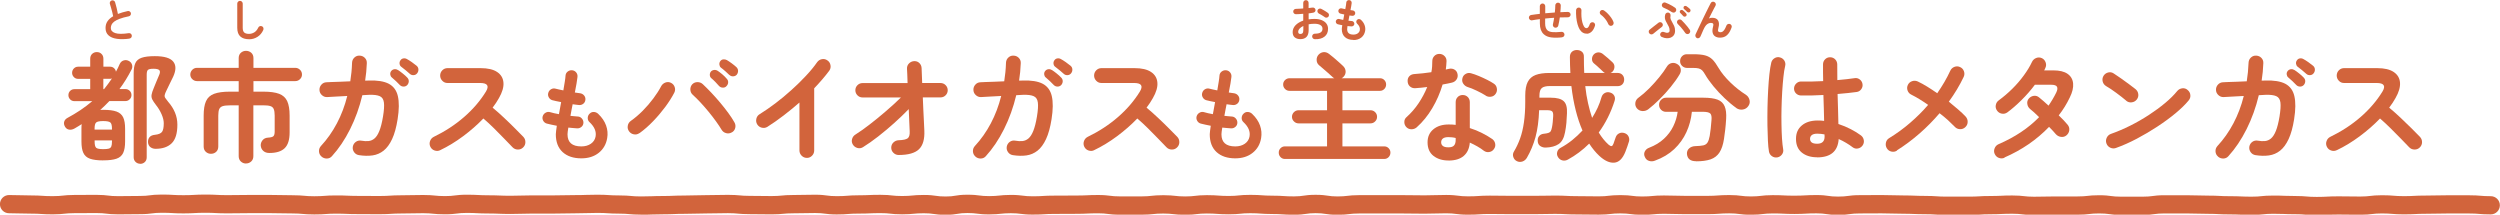 <?xml version="1.0" encoding="UTF-8"?>
<svg id="_レイヤー_2" data-name="レイヤー 2" xmlns="http://www.w3.org/2000/svg" viewBox="0 0 521.8 44.8">
  <defs>
    <style>
      .cls-1 {
        fill: #d2643c;
        stroke-width: 0px;
      }
    </style>
  </defs>
  <g id="_レイヤー_1-2" data-name="レイヤー 1">
    <g>
      <g>
        <path class="cls-1" d="M21.55,33.48c-1.18,0-2.1-.12-2.76-.35-.66-.23-1.12-.64-1.39-1.21s-.4-1.37-.4-2.39v-2.65c0-.18,0-.35.01-.51,0-.16.02-.31.04-.46-.25.15-.5.3-.74.46-.24.16-.49.3-.74.44-.38.22-.76.3-1.12.25-.37-.05-.66-.25-.87-.6-.22-.37-.28-.72-.18-1.06.1-.34.33-.6.68-.79.93-.5,1.83-1.04,2.7-1.62.87-.58,1.69-1.21,2.48-1.88h-3.73c-.35,0-.65-.12-.89-.37-.24-.25-.36-.54-.36-.88,0-.35.12-.65.36-.89s.54-.36.89-.36h3.3v-2.15h-2.53c-.35,0-.65-.12-.89-.38-.24-.25-.36-.54-.36-.88,0-.35.12-.65.36-.9.24-.25.54-.38.89-.38h2.53v-1.65c0-.43.13-.77.4-1.02.27-.25.59-.38.98-.38s.71.12.97.38c.27.25.4.59.4,1.02v1.65h1.4c.32,0,.59.1.81.3.23.2.36.45.41.75.15-.27.29-.54.42-.81.13-.27.26-.55.37-.81.18-.38.46-.63.83-.74.37-.11.72-.07,1.07.11.33.17.55.42.66.77.11.35.08.69-.09,1.02-.37.72-.76,1.42-1.18,2.1-.42.68-.87,1.34-1.35,1.98h1.27c.33,0,.62.12.87.36.25.24.37.54.37.89s-.12.63-.37.88-.54.37-.87.37h-3.37c-.3.32-.61.63-.93.94-.32.31-.64.61-.97.91.1,0,.2,0,.3-.01.1,0,.2-.01.3-.01,1.2,0,2.13.12,2.79.36.66.24,1.12.65,1.39,1.21.27.57.4,1.36.4,2.38v2.65c0,1.02-.13,1.81-.4,2.39-.27.58-.73.98-1.39,1.21-.66.23-1.59.35-2.79.35ZM19.75,27.05h3.62v-.18c0-.68-.11-1.12-.34-1.31-.23-.19-.72-.29-1.49-.29s-1.24.1-1.46.29c-.23.19-.34.63-.34,1.31v.18ZM21.55,31.13c.52,0,.9-.04,1.16-.11.26-.08.43-.23.52-.45s.14-.57.14-1.04v-.22h-3.62v.22c0,.7.11,1.14.34,1.33.23.18.71.27,1.46.27ZM21.57,18.6h.15c.28-.35.56-.71.84-1.09s.55-.75.81-1.14c-.12.05-.25.08-.4.08h-1.4v2.15ZM29.27,34.18c-.37,0-.69-.12-.96-.37s-.41-.58-.41-1V15.3c0-.92.12-1.63.36-2.15.24-.52.68-.88,1.32-1.1.64-.22,1.55-.33,2.74-.33,1.95,0,3.23.38,3.84,1.14.61.76.6,1.8-.01,3.14-.22.45-.46.95-.73,1.49-.27.54-.49,1-.67,1.39-.2.4-.33.71-.37.94-.05.23-.01.43.11.62.12.19.33.46.61.81.62.7,1.09,1.45,1.42,2.24s.5,1.64.5,2.54c0,1.82-.4,3.11-1.19,3.88s-1.91,1.15-3.36,1.15c-.42,0-.77-.12-1.08-.35-.3-.23-.47-.58-.5-1.02-.02-.42.09-.77.31-1.05.23-.28.6-.45,1.11-.5.77-.08,1.27-.29,1.51-.62.24-.33.36-.93.36-1.8,0-.55-.15-1.17-.45-1.86-.3-.69-.69-1.34-1.17-1.94-.37-.47-.62-.86-.78-1.17-.15-.32-.2-.65-.14-.99.06-.34.2-.8.44-1.36.18-.43.37-.9.57-1.4.2-.5.4-.98.6-1.42.18-.43.18-.75,0-.94-.18-.19-.59-.29-1.23-.29-.58,0-.96.08-1.14.24-.18.16-.26.5-.26,1.01v17.23c0,.42-.13.75-.4,1s-.59.37-.98.37Z"/>
        <path class="cls-1" d="M51.35,34.13c-.42,0-.77-.14-1.08-.42-.3-.28-.45-.66-.45-1.12v-10.6h-1.83c-.63,0-1.13.05-1.49.16-.36.11-.6.32-.74.62-.13.31-.2.76-.2,1.36v6.45c0,.47-.15.84-.44,1.11-.29.27-.65.41-1.09.41s-.77-.14-1.07-.41c-.3-.27-.45-.65-.45-1.11v-6.45c0-1.28.16-2.29.49-3.01.32-.73.89-1.24,1.69-1.54.8-.3,1.9-.45,3.3-.45h1.83v-2.2h-8.7c-.38,0-.71-.14-.99-.41-.28-.27-.41-.6-.41-.96s.14-.71.41-.99c.27-.27.6-.41.99-.41h8.7v-2.03c0-.47.15-.84.45-1.11.3-.27.66-.41,1.08-.41s.8.14,1.1.41c.3.27.45.65.45,1.11v2.03h8.73c.38,0,.71.14.99.41.28.27.41.6.41.99s-.14.69-.41.96c-.27.27-.6.41-.99.41h-8.73v2.2h2.05c1.42,0,2.52.15,3.31.45.79.3,1.35.81,1.69,1.54.33.72.5,1.73.5,3.01v3.5c0,1.53-.34,2.63-1.03,3.3s-1.75,1-3.2,1c-.52,0-.94-.14-1.26-.43-.32-.28-.5-.66-.54-1.12-.02-.4.11-.77.37-1.1.27-.33.64-.52,1.12-.55.58-.03.97-.13,1.15-.3.18-.17.27-.49.27-.98v-3.33c0-.6-.07-1.05-.2-1.36-.13-.31-.37-.52-.71-.62-.34-.11-.84-.16-1.49-.16h-2.05v10.6c0,.47-.15.84-.45,1.12-.3.28-.67.42-1.1.42Z"/>
        <path class="cls-1" d="M67.08,32.65c-.32-.28-.48-.64-.5-1.06-.02-.42.12-.8.4-1.11,1.3-1.4,2.41-2.98,3.34-4.74.93-1.76,1.65-3.66,2.16-5.71-.93.05-1.8.1-2.61.14-.81.04-1.34.07-1.59.09-.42.02-.78-.12-1.1-.41-.32-.29-.48-.64-.5-1.06-.02-.43.12-.81.4-1.12.28-.32.63-.48,1.05-.5.2-.02.56-.03,1.08-.05.52-.02,1.12-.04,1.81-.06.69-.02,1.39-.05,2.09-.09.2-1.25.33-2.54.37-3.88.02-.43.18-.8.5-1.09.32-.29.68-.42,1.1-.39.43.02.8.18,1.09.49.29.31.42.68.39,1.11-.02.62-.06,1.23-.12,1.82-.07.6-.14,1.2-.23,1.8l.73-.02c1.82-.07,3.22.16,4.2.67.98.52,1.62,1.37,1.9,2.58.28,1.2.27,2.81-.05,4.82-.27,1.7-.65,3.08-1.15,4.15-.5,1.07-1.09,1.87-1.77,2.41-.68.54-1.46.88-2.33,1-.87.12-1.81.1-2.83-.06-.42-.07-.75-.27-1-.62-.25-.35-.34-.73-.27-1.15.08-.43.3-.77.64-1.01.34-.24.72-.32,1.14-.24.55.1,1.05.13,1.51.08.46-.05.88-.23,1.25-.55.38-.32.71-.84,1-1.56.29-.73.55-1.72.76-2.99.22-1.32.28-2.3.19-2.96-.09-.66-.38-1.1-.87-1.31-.49-.22-1.23-.31-2.21-.28-.25,0-.72.03-1.42.08-.6,2.52-1.45,4.88-2.55,7.08-1.1,2.2-2.37,4.08-3.8,5.65-.28.32-.64.48-1.06.49-.42,0-.8-.13-1.11-.41ZM83.46,17.75c-.22-.23-.49-.5-.81-.81-.33-.31-.63-.58-.91-.81-.17-.15-.26-.36-.29-.62-.02-.27.05-.51.24-.73.18-.2.4-.31.66-.34s.5.04.74.19c.27.17.59.4.96.7.38.3.69.58.94.85.22.22.33.47.33.76s-.1.55-.3.79c-.2.22-.45.33-.76.34-.31,0-.57-.1-.79-.31ZM85.56,15.43c-.23-.22-.53-.47-.87-.75-.35-.28-.67-.53-.95-.75-.18-.13-.3-.33-.34-.6-.04-.27.02-.52.19-.75.15-.22.35-.35.61-.39.26-.04.5,0,.74.14.28.15.62.36,1.02.64.4.28.73.53,1,.76.23.2.36.45.37.75.02.3-.07.57-.25.8-.17.23-.4.37-.71.4-.31.03-.58-.05-.81-.25Z"/>
        <path class="cls-1" d="M91.87,31.35c-.37.18-.75.2-1.16.06-.41-.14-.7-.4-.89-.79-.18-.38-.2-.77-.06-1.17.14-.4.4-.69.76-.88,2.38-1.15,4.5-2.54,6.36-4.16,1.86-1.62,3.37-3.39,4.54-5.29.73-1.2.33-1.8-1.2-1.8h-6.83c-.42,0-.77-.15-1.07-.46-.3-.31-.45-.67-.45-1.09s.15-.8.45-1.1c.3-.3.66-.45,1.07-.45h6.93c1.5,0,2.65.27,3.45.81.8.54,1.24,1.28,1.31,2.21.08.93-.24,2.01-.94,3.23-.37.67-.81,1.33-1.32,2,.77.63,1.55,1.33,2.36,2.09.81.76,1.57,1.49,2.27,2.2.71.71,1.3,1.31,1.79,1.81.28.3.42.67.42,1.1s-.16.8-.47,1.1c-.3.3-.67.45-1.1.44-.43,0-.8-.16-1.1-.46-.45-.47-1.02-1.05-1.7-1.76-.68-.71-1.41-1.44-2.17-2.2-.77-.76-1.51-1.45-2.23-2.06-1.27,1.32-2.68,2.55-4.24,3.71-1.56,1.16-3.15,2.13-4.79,2.91Z"/>
        <path class="cls-1" d="M121.35,33.05c-1.65,0-2.95-.43-3.91-1.3-.95-.87-1.43-2.11-1.43-3.72,0-.17.02-.41.06-.71.04-.31.09-.66.15-1.07-.39-.07-.77-.15-1.12-.23-.36-.08-.68-.16-.98-.23-.34-.1-.58-.3-.75-.61-.16-.31-.19-.62-.09-.94.11-.32.32-.57.62-.73.3-.17.61-.2.93-.1.49.15,1.1.29,1.83.42.07-.41.15-.82.23-1.24.08-.42.16-.85.23-1.28-.38-.07-.73-.14-1.05-.21-.32-.07-.59-.13-.8-.19-.32-.1-.57-.3-.73-.6-.17-.3-.2-.61-.1-.93.1-.34.29-.59.59-.76.29-.17.61-.2.94-.11.17.04.39.09.67.16.28.06.59.13.94.2.11-.66.21-1.26.3-1.8.09-.54.14-.98.16-1.31.03-.35.19-.63.47-.84.29-.21.6-.29.93-.25.35.04.63.2.84.47.21.27.29.58.25.93-.04.35-.11.81-.2,1.38-.09.57-.21,1.19-.35,1.86.22.04.43.07.62.09.19.02.36.05.51.07.34.06.61.22.82.48.21.27.29.57.25.9-.04.35-.2.63-.47.83-.27.2-.58.28-.91.24-.17-.01-.36-.04-.59-.07-.22-.04-.45-.07-.69-.09-.08.41-.17.81-.24,1.22-.08.41-.15.81-.22,1.2.28.03.55.06.81.08.26.03.5.05.72.06.34.01.62.15.85.41.23.26.34.56.33.89-.01.35-.15.64-.41.86-.26.22-.56.33-.91.31-.28-.03-.57-.05-.88-.07-.31-.02-.62-.05-.95-.09-.11.67-.17,1.14-.17,1.41,0,1.68.96,2.52,2.88,2.52.8,0,1.46-.19,2-.56.53-.37.85-.86.97-1.46.21-1.06-.22-2.09-1.28-3.07-.25-.24-.37-.54-.35-.89.02-.36.16-.65.43-.89.25-.24.55-.34.88-.32.34.03.63.16.88.4.78.74,1.33,1.55,1.64,2.42.31.88.39,1.75.23,2.64-.21,1.27-.8,2.3-1.76,3.07-.97.77-2.18,1.15-3.63,1.15Z"/>
        <path class="cls-1" d="M133.46,27.78c-.35.25-.74.34-1.16.26s-.76-.29-1.01-.64-.34-.74-.26-1.16c.07-.43.29-.76.64-1.01.83-.58,1.66-1.29,2.48-2.11.82-.83,1.56-1.69,2.23-2.59.67-.9,1.2-1.73,1.6-2.5.2-.38.5-.65.9-.8.4-.15.78-.13,1.15.05.38.18.65.48.79.89.14.41.11.8-.09,1.19-.48.93-1.11,1.92-1.87,2.95-.77,1.03-1.61,2.03-2.54,2.99-.92.96-1.87,1.79-2.84,2.49ZM152.73,27.63c-.37.22-.76.27-1.17.16-.42-.11-.73-.35-.95-.71-.3-.5-.68-1.08-1.15-1.73-.47-.65-.98-1.32-1.54-2-.56-.68-1.13-1.34-1.71-1.96-.58-.62-1.12-1.16-1.62-1.61-.32-.28-.48-.64-.5-1.07-.02-.43.12-.81.4-1.12.3-.3.66-.45,1.09-.45s.8.14,1.11.43c.55.52,1.14,1.11,1.77,1.77.63.67,1.25,1.36,1.86,2.09.61.73,1.17,1.44,1.69,2.15.52.71.94,1.35,1.27,1.94.22.37.28.76.18,1.18-.1.42-.34.73-.73.95ZM151.63,17.98c-.2.22-.45.32-.76.31-.31,0-.57-.12-.79-.34-.2-.23-.46-.51-.77-.84-.32-.33-.62-.6-.9-.84-.17-.17-.25-.38-.26-.65,0-.27.08-.51.26-.72.18-.18.41-.28.68-.3.27-.02.51.05.73.2.27.17.58.41.95.72.37.32.67.62.9.9.22.22.32.47.31.76,0,.29-.12.55-.34.79ZM152.23,15.65c-.22-.22-.5-.48-.84-.78-.34-.3-.65-.56-.94-.77-.17-.15-.27-.36-.3-.62-.03-.27.03-.51.2-.73.17-.22.38-.34.64-.36.26-.02.5.03.74.16.28.17.62.39,1,.67.38.28.71.55.98.8.22.22.33.47.34.76,0,.29-.08.55-.26.79-.18.22-.43.34-.74.36-.31.02-.58-.07-.81-.29Z"/>
        <path class="cls-1" d="M168.39,32.95c-.42,0-.77-.15-1.08-.46-.3-.31-.45-.67-.45-1.09v-10c-1.07.93-2.17,1.83-3.3,2.7-1.13.87-2.27,1.66-3.4,2.38-.37.22-.75.27-1.16.17-.41-.1-.73-.33-.96-.7-.22-.37-.27-.76-.17-1.18.1-.42.33-.73.7-.95,1.05-.65,2.15-1.41,3.29-2.27,1.14-.87,2.26-1.79,3.35-2.78,1.09-.98,2.1-1.97,3.02-2.96.93-.99,1.7-1.93,2.31-2.81.25-.35.58-.57,1-.65.42-.08.8,0,1.15.25.35.23.57.56.65.99.08.43,0,.81-.25,1.16-.87,1.17-1.92,2.39-3.15,3.68v12.98c0,.42-.15.78-.45,1.09-.3.31-.67.46-1.1.46Z"/>
        <path class="cls-1" d="M187.57,32.35c-.42,0-.78-.15-1.09-.45-.31-.3-.46-.66-.46-1.08s.15-.8.46-1.09c.31-.29.67-.45,1.09-.46.95-.03,1.58-.17,1.89-.41.31-.24.45-.73.41-1.46-.02-.53-.05-1.21-.09-2.03-.04-.82-.08-1.68-.11-2.6-.93.97-1.95,1.94-3.05,2.93-1.1.98-2.21,1.91-3.32,2.78-1.12.87-2.18,1.62-3.2,2.25-.37.22-.75.27-1.16.15-.41-.12-.72-.36-.94-.72-.22-.37-.27-.75-.15-1.16.12-.41.36-.72.73-.94.85-.53,1.82-1.22,2.91-2.06,1.09-.84,2.21-1.75,3.36-2.74,1.15-.98,2.22-1.96,3.2-2.92h-8.02c-.42,0-.77-.15-1.06-.44-.29-.29-.44-.65-.44-1.06s.15-.77.44-1.06c.29-.29.65-.44,1.06-.44h9.4c-.02-.68-.04-1.28-.06-1.8-.02-.52-.05-.92-.06-1.2-.02-.43.12-.8.42-1.1.3-.3.66-.46,1.08-.48.43-.02.8.12,1.09.41.29.29.45.65.46,1.09.02.32.03.74.05,1.27.02.53.04,1.13.07,1.8h3.83c.42,0,.77.15,1.06.44.29.29.44.65.44,1.06s-.15.77-.44,1.06c-.29.29-.65.44-1.06.44h-3.7c.03.87.07,1.73.11,2.6.04.87.08,1.67.12,2.42.04.75.07,1.38.09,1.9.08,1.8-.29,3.1-1.12,3.9-.83.8-2.24,1.2-4.23,1.2Z"/>
        <path class="cls-1" d="M203.57,32.65c-.32-.28-.48-.64-.5-1.06-.02-.42.12-.8.4-1.11,1.3-1.4,2.41-2.98,3.34-4.74.93-1.76,1.65-3.66,2.16-5.71-.93.05-1.8.1-2.61.14-.81.04-1.34.07-1.59.09-.42.02-.78-.12-1.1-.41-.32-.29-.48-.64-.5-1.06-.02-.43.12-.81.4-1.12.28-.32.63-.48,1.05-.5.2-.02.56-.03,1.08-.05.52-.02,1.12-.04,1.81-.06.69-.02,1.39-.05,2.09-.09.2-1.25.33-2.54.37-3.88.02-.43.18-.8.5-1.09.32-.29.68-.42,1.1-.39.43.02.8.18,1.09.49.29.31.42.68.39,1.11-.02.62-.06,1.23-.12,1.82-.07.6-.14,1.2-.23,1.8l.73-.02c1.82-.07,3.22.16,4.2.67.98.52,1.62,1.37,1.9,2.58.28,1.2.27,2.81-.05,4.82-.27,1.7-.65,3.08-1.15,4.15-.5,1.07-1.09,1.87-1.77,2.41-.68.54-1.46.88-2.33,1-.87.12-1.81.1-2.83-.06-.42-.07-.75-.27-1-.62-.25-.35-.34-.73-.27-1.15.08-.43.3-.77.64-1.01.34-.24.72-.32,1.14-.24.55.1,1.05.13,1.51.08.46-.05.87-.23,1.25-.55.37-.32.71-.84,1-1.56.29-.73.55-1.72.76-2.99.22-1.32.28-2.3.19-2.96-.09-.66-.38-1.1-.88-1.31-.49-.22-1.23-.31-2.21-.28-.25,0-.72.03-1.42.08-.6,2.52-1.45,4.88-2.55,7.08-1.1,2.2-2.37,4.08-3.8,5.65-.28.32-.64.48-1.06.49-.42,0-.8-.13-1.11-.41ZM219.95,17.75c-.22-.23-.49-.5-.81-.81-.33-.31-.63-.58-.91-.81-.17-.15-.26-.36-.29-.62-.02-.27.05-.51.24-.73.18-.2.4-.31.66-.34s.5.04.74.19c.27.17.59.4.96.7.37.3.69.58.94.85.22.22.33.47.33.76s-.1.55-.3.79c-.2.22-.45.33-.76.34-.31,0-.57-.1-.79-.31ZM222.05,15.43c-.23-.22-.53-.47-.87-.75-.35-.28-.67-.53-.95-.75-.18-.13-.3-.33-.34-.6-.04-.27.02-.52.19-.75.15-.22.35-.35.61-.39.26-.04.5,0,.74.14.28.15.62.36,1.02.64.4.28.73.53,1,.76.23.2.36.45.37.75.02.3-.07.57-.25.8-.17.23-.4.37-.71.4-.31.03-.58-.05-.81-.25Z"/>
        <path class="cls-1" d="M228.36,31.35c-.37.18-.75.2-1.16.06-.41-.14-.7-.4-.89-.79-.18-.38-.2-.77-.06-1.17.14-.4.4-.69.76-.88,2.38-1.15,4.5-2.54,6.36-4.16,1.86-1.62,3.37-3.39,4.54-5.29.73-1.2.33-1.8-1.2-1.8h-6.83c-.42,0-.77-.15-1.07-.46-.3-.31-.45-.67-.45-1.09s.15-.8.45-1.1c.3-.3.66-.45,1.07-.45h6.93c1.5,0,2.65.27,3.45.81.8.54,1.24,1.28,1.31,2.21.08.93-.24,2.01-.94,3.23-.37.67-.81,1.33-1.32,2,.77.63,1.55,1.33,2.36,2.09.81.76,1.57,1.49,2.27,2.2s1.3,1.31,1.79,1.81c.28.3.42.67.42,1.1s-.16.8-.47,1.1c-.3.3-.67.45-1.1.44-.43,0-.8-.16-1.1-.46-.45-.47-1.02-1.05-1.7-1.76s-1.41-1.44-2.17-2.2c-.77-.76-1.51-1.45-2.23-2.06-1.27,1.32-2.68,2.55-4.24,3.71-1.56,1.16-3.15,2.13-4.79,2.91Z"/>
        <path class="cls-1" d="M257.84,33.05c-1.65,0-2.95-.43-3.91-1.3-.95-.87-1.43-2.11-1.43-3.72,0-.17.02-.41.06-.71.04-.31.09-.66.15-1.07-.39-.07-.77-.15-1.12-.23-.36-.08-.68-.16-.98-.23-.34-.1-.58-.3-.75-.61-.16-.31-.19-.62-.09-.94.11-.32.32-.57.62-.73.3-.17.61-.2.93-.1.49.15,1.1.29,1.83.42.07-.41.15-.82.23-1.24.08-.42.16-.85.23-1.28-.38-.07-.73-.14-1.05-.21-.32-.07-.59-.13-.8-.19-.32-.1-.57-.3-.73-.6-.17-.3-.2-.61-.1-.93.1-.34.29-.59.59-.76.29-.17.61-.2.94-.11.17.04.39.09.67.16.28.06.59.13.94.2.11-.66.21-1.26.3-1.8.09-.54.14-.98.16-1.31.03-.35.19-.63.47-.84.29-.21.6-.29.93-.25.35.04.63.2.84.47.21.27.29.58.25.93-.04.35-.11.81-.2,1.38-.09.57-.21,1.19-.35,1.86.22.04.43.07.62.09s.36.05.51.07c.34.06.61.22.82.48.21.27.29.57.25.9-.04.35-.2.63-.47.83-.27.2-.58.28-.91.24-.17-.01-.36-.04-.59-.07-.22-.04-.45-.07-.69-.09-.08.41-.17.81-.24,1.22-.08.41-.15.81-.22,1.2.28.03.55.06.81.08.26.03.5.05.72.06.34.01.62.15.85.41.23.26.34.56.33.89-.01.35-.15.64-.41.86-.26.22-.56.33-.91.31-.28-.03-.57-.05-.88-.07-.31-.02-.62-.05-.95-.09-.11.67-.17,1.14-.17,1.41,0,1.68.96,2.52,2.88,2.52.8,0,1.46-.19,2-.56.53-.37.85-.86.97-1.46.21-1.06-.22-2.09-1.28-3.07-.25-.24-.37-.54-.35-.89.02-.36.16-.65.43-.89.25-.24.55-.34.88-.32.34.03.63.16.88.4.78.74,1.33,1.55,1.64,2.42.31.88.38,1.75.23,2.64-.21,1.27-.8,2.3-1.77,3.07-.96.77-2.18,1.15-3.63,1.15Z"/>
        <path class="cls-1" d="M268.2,33.18c-.37,0-.68-.13-.93-.39-.25-.26-.37-.57-.37-.94s.12-.65.37-.91c.25-.26.56-.39.93-.39h8.78v-4.8h-5.95c-.37,0-.69-.14-.96-.41-.28-.27-.41-.6-.41-.96s.14-.71.41-.97c.27-.27.6-.4.96-.4h5.95v-4.05h-7.83c-.37,0-.68-.13-.94-.39-.26-.26-.39-.57-.39-.94s.13-.67.39-.92c.26-.25.57-.38.94-.38h9.35c-.18-.08-.33-.19-.45-.33-.22-.22-.5-.48-.85-.77-.35-.3-.7-.6-1.05-.91-.35-.31-.64-.55-.87-.74-.3-.27-.46-.62-.47-1.05-.02-.43.12-.81.4-1.12.3-.32.65-.49,1.05-.53.4-.03.78.09,1.15.38.27.2.59.46.96.77.38.32.74.64,1.1.96.36.32.65.59.86.79.33.32.51.69.53,1.13.02.43-.14.82-.47,1.15-.12.12-.24.21-.37.27h8c.37,0,.67.12.92.38s.37.56.37.92-.12.68-.37.94c-.25.26-.56.39-.92.39h-7.83v4.05h5.85c.38,0,.71.13.98.4.27.27.4.59.4.97s-.13.69-.4.96c-.27.28-.59.41-.98.41h-5.85v4.8h8.72c.37,0,.68.13.93.39.25.26.37.56.37.91s-.12.68-.37.94c-.25.26-.56.39-.93.39h-20.7Z"/>
        <path class="cls-1" d="M295.69,26.58c-.32.27-.68.4-1.09.4s-.75-.14-1.04-.42c-.3-.3-.45-.66-.45-1.09s.16-.77.48-1.04c.95-.85,1.79-1.82,2.51-2.9.72-1.08,1.32-2.21,1.79-3.37-.45.07-.89.12-1.31.15-.42.03-.83.07-1.21.1-.43.02-.8-.11-1.1-.38-.3-.27-.46-.63-.47-1.1-.02-.42.11-.76.37-1.04.27-.27.63-.42,1.1-.44.53-.03,1.1-.08,1.69-.15.59-.07,1.19-.14,1.79-.23.08-.38.14-.77.16-1.17.02-.4.04-.78.04-1.15,0-.42.14-.77.42-1.06.28-.29.63-.44,1.05-.44s.78.15,1.07.44c.3.29.44.65.43,1.06-.02.57-.07,1.16-.15,1.77.12-.03.23-.06.34-.09.11-.02.21-.05.31-.06.42-.1.8-.05,1.15.15.35.2.57.52.65.95.08.42.01.79-.21,1.12-.22.33-.54.55-.94.65-.27.07-.57.13-.91.2-.34.07-.7.13-1.06.2-.52,1.75-1.24,3.4-2.16,4.95-.92,1.55-2,2.88-3.24,3.98ZM302.34,33.5c-1.27,0-2.31-.32-3.14-.96-.82-.64-1.24-1.59-1.24-2.84,0-1.13.4-2.04,1.21-2.71.81-.68,1.88-1.01,3.21-1.01.5,0,.98.02,1.45.08v-4.73c0-.43.14-.79.42-1.08.28-.28.63-.42,1.05-.42s.77.14,1.05.42c.28.28.43.64.43,1.08v5.4c.9.28,1.75.63,2.56,1.04.81.41,1.52.83,2.14,1.26.33.25.53.58.6.99.07.41-.03.78-.28,1.11-.23.33-.55.53-.96.6-.41.07-.78-.02-1.11-.25-.4-.32-.85-.62-1.36-.91-.51-.29-1.04-.56-1.59-.81-.1,1.22-.53,2.15-1.28,2.79s-1.81.96-3.17.96ZM302.31,30.75c.55,0,.94-.12,1.17-.38.23-.25.35-.63.35-1.15v-.42c-.27-.07-.53-.11-.79-.14-.26-.02-.5-.04-.74-.04-.52,0-.9.1-1.14.29-.24.19-.36.45-.36.79s.12.57.35.76c.23.19.62.29,1.15.29ZM310.11,19.95c-.53-.33-1.16-.68-1.89-1.02-.72-.35-1.36-.61-1.91-.77-.38-.13-.68-.37-.9-.7-.22-.33-.28-.7-.18-1.1.08-.4.3-.71.66-.92.36-.22.74-.27,1.14-.15.5.13,1.05.33,1.65.58s1.18.52,1.74.8c.56.28,1.02.55,1.39.8.33.22.54.53.61.95.08.42,0,.8-.24,1.15-.22.33-.53.54-.94.61s-.79,0-1.14-.21Z"/>
        <path class="cls-1" d="M316.59,33.63c-.37-.18-.61-.47-.74-.88-.12-.4-.08-.77.14-1.12.5-.83.93-1.74,1.28-2.71s.62-2.09.8-3.34.28-2.69.28-4.33v-1.3c0-1.22.17-2.17.52-2.85.35-.68.9-1.17,1.64-1.45.74-.28,1.71-.42,2.91-.42h4.35c-.03-.53-.06-1.08-.07-1.64-.02-.56-.03-1.12-.03-1.69,0-.47.14-.83.41-1.08s.62-.38,1.04-.38.77.12,1.06.36c.29.24.43.6.41,1.09,0,1.17.02,2.27.07,3.33h4.32c-.12-.05-.25-.14-.4-.28-.15-.15-.35-.34-.59-.56-.24-.23-.48-.45-.72-.66-.24-.22-.44-.38-.59-.5-.27-.23-.4-.53-.4-.88s.11-.66.32-.92c.25-.28.55-.44.91-.48.36-.03.7.07,1.01.3.28.22.62.5,1.03.85s.73.65,1,.9c.3.28.44.62.42,1-.02.38-.16.71-.42.98-.07.05-.13.1-.19.14-.06.04-.13.08-.21.11h1.45c.43,0,.78.13,1.03.4.25.27.37.59.37.98s-.12.73-.37.99c-.25.26-.59.39-1.03.39h-6.72c.13,1.27.33,2.45.58,3.56s.53,2.13.85,3.06c.43-.68.82-1.39,1.15-2.11.33-.73.61-1.47.82-2.24.13-.4.37-.69.72-.86.35-.18.72-.2,1.12-.06.37.12.64.33.81.65.18.32.2.68.06,1.1-.77,2.42-1.87,4.61-3.3,6.58.62,1.02,1.31,1.87,2.07,2.55.27.22.47.31.62.28s.28-.21.4-.53c.03-.13.1-.33.2-.59s.18-.5.25-.71c.13-.38.37-.66.72-.83.35-.17.73-.18,1.12-.05.4.13.68.37.84.71.16.34.19.69.09,1.04-.1.33-.21.68-.34,1.04-.12.36-.26.73-.41,1.11-.57,1.43-1.34,2.19-2.31,2.27s-2.02-.39-3.14-1.43c-.75-.7-1.45-1.55-2.1-2.55-1.33,1.33-2.82,2.45-4.47,3.35-.37.2-.74.25-1.12.16-.38-.09-.69-.32-.92-.69-.22-.35-.27-.71-.16-1.09.11-.38.34-.65.69-.84.87-.47,1.68-1.01,2.44-1.62.76-.62,1.47-1.28,2.14-2-.55-1.25-1.02-2.65-1.41-4.2-.39-1.55-.7-3.24-.91-5.08h-4.5c-.77,0-1.32.13-1.66.4-.34.27-.51.82-.51,1.65v.38h2.4c1.25,0,2.14.24,2.66.72.53.48.75,1.33.69,2.53-.02.67-.06,1.34-.12,2.01s-.16,1.32-.28,1.94c-.22,1.2-.66,2.02-1.34,2.48-.67.45-1.56.69-2.66.73-.42.02-.8-.08-1.14-.3-.34-.22-.53-.55-.56-1-.05-.43.04-.79.26-1.07s.53-.45.91-.5c.47-.05.82-.11,1.05-.19.23-.08.4-.2.5-.38.1-.18.18-.44.25-.79.07-.33.12-.7.16-1.09s.07-.8.09-1.21c.03-.52-.04-.86-.21-1.02-.18-.17-.52-.25-1.04-.25h-1.68c-.08,2.2-.34,4.08-.76,5.62-.43,1.55-1.02,2.98-1.79,4.3-.22.38-.53.65-.94.79-.41.14-.8.11-1.19-.09Z"/>
        <path class="cls-1" d="M344.07,22.78c-.37.28-.78.42-1.25.4-.47-.02-.86-.21-1.18-.58-.27-.35-.37-.74-.31-1.16.06-.42.27-.77.64-1.04.73-.53,1.47-1.17,2.22-1.92s1.45-1.53,2.11-2.34c.66-.81,1.2-1.55,1.61-2.24.23-.38.55-.63.96-.73.41-.1.8-.03,1.19.2.38.22.62.53.72.94.1.41.03.8-.2,1.19-.5.85-1.12,1.73-1.87,2.65-.75.92-1.53,1.78-2.35,2.59-.82.81-1.58,1.49-2.3,2.04ZM354,33.65c-1.17,0-1.8-.5-1.9-1.5-.03-.48.12-.88.45-1.17.33-.3.76-.46,1.28-.48.73-.02,1.29-.07,1.69-.16.39-.09.68-.29.87-.59.19-.3.35-.76.46-1.38.08-.48.15-.99.21-1.52.06-.53.11-1.12.16-1.75.07-.72-.02-1.19-.26-1.42-.24-.23-.78-.35-1.61-.35h-2.22c-.15,1.5-.53,2.92-1.14,4.25-.61,1.33-1.45,2.51-2.54,3.54-1.08,1.02-2.43,1.83-4.03,2.41-.42.17-.83.18-1.24.05-.41-.13-.71-.42-.89-.88-.17-.38-.16-.75.03-1.11s.48-.61.9-.76c1.22-.47,2.24-1.09,3.07-1.86.83-.77,1.49-1.65,1.96-2.62.47-.97.78-1.98.91-3.01h-2.4c-.42,0-.77-.14-1.05-.42s-.43-.63-.43-1.05.14-.75.43-1.04c.28-.29.63-.44,1.05-.44h7.78c1.27,0,2.25.14,2.96.41s1.2.74,1.47,1.39c.28.65.38,1.52.31,2.63-.05.82-.11,1.56-.19,2.24-.07.67-.16,1.33-.26,1.96-.18,1.18-.5,2.12-.94,2.8-.44.68-1.06,1.16-1.85,1.44-.79.27-1.81.41-3.06.41ZM362.42,22.55c-.82-.58-1.65-1.28-2.49-2.08-.84-.8-1.62-1.63-2.33-2.5-.71-.87-1.28-1.67-1.71-2.42-.22-.38-.42-.67-.61-.86-.19-.19-.43-.32-.71-.4s-.66-.11-1.12-.11h-1.32c-.4,0-.74-.14-1.03-.41s-.43-.61-.43-1.01.13-.74.4-1.02c.27-.28.6-.42,1-.42h1.37c1.03,0,1.85.08,2.45.24.6.16,1.11.45,1.53.86.42.42.85,1.02,1.3,1.8.6,1,1.42,2,2.45,3s2.12,1.86,3.25,2.57c.38.27.63.63.74,1.08.11.45.03.87-.24,1.25-.28.42-.67.66-1.15.74-.48.08-.93-.02-1.35-.29Z"/>
        <path class="cls-1" d="M370.96,32.85c-.42.07-.79-.02-1.12-.25-.33-.23-.54-.55-.62-.95-.1-.55-.17-1.3-.22-2.25-.05-.95-.08-2.02-.1-3.2-.02-1.18-.01-2.41.01-3.69.03-1.27.07-2.52.14-3.73.07-1.21.15-2.31.26-3.3.11-.99.24-1.8.39-2.41.1-.4.33-.71.68-.92.35-.22.72-.28,1.12-.17.4.1.71.33.93.67.21.35.27.72.17,1.12-.15.62-.28,1.39-.37,2.33-.1.93-.18,1.95-.25,3.06-.07,1.11-.11,2.25-.14,3.41-.03,1.17-.03,2.3-.01,3.39.02,1.09.05,2.08.11,2.98.06.89.14,1.62.24,2.19.08.4,0,.77-.24,1.1-.24.33-.56.54-.96.62ZM379.28,32.83c-1.33,0-2.4-.33-3.21-.99s-1.21-1.6-1.21-2.84.4-2.12,1.21-2.81c.81-.69,1.92-1.04,3.34-1.04.43,0,.87.02,1.32.08-.02-.78-.04-1.64-.06-2.56s-.05-1.87-.09-2.84c-.88.05-1.74.08-2.56.1-.82.02-1.54.02-2.14,0-.42-.02-.76-.17-1.04-.46-.28-.29-.4-.65-.39-1.06.03-.4.2-.74.49-1.01.29-.27.64-.4,1.04-.39.58.02,1.27.02,2.06.01s1.62-.04,2.49-.09c-.02-.63-.03-1.24-.03-1.83v-1.65c0-.42.14-.77.42-1.06.28-.29.63-.44,1.05-.44s.79.15,1.07.44c.28.29.43.65.43,1.06,0,.52,0,1.05.01,1.6,0,.55.01,1.11.01,1.67.73-.07,1.4-.13,2.01-.2.61-.07,1.12-.13,1.54-.2.4-.08.77,0,1.1.24.33.24.53.56.6.96.07.4-.02.77-.26,1.1-.24.33-.56.53-.96.58-.47.07-1.05.14-1.74.21s-1.44.15-2.24.21c.03,1.17.07,2.29.1,3.38.03,1.08.06,2.04.07,2.88.92.3,1.78.66,2.59,1.08.81.42,1.51.85,2.11,1.3.33.25.53.58.6.99.07.41-.02.78-.25,1.11-.23.33-.55.54-.96.63-.41.08-.78,0-1.11-.25-.42-.32-.87-.63-1.37-.92-.5-.3-1.02-.57-1.55-.8-.17,2.55-1.67,3.83-4.5,3.83ZM379.28,30c1.03,0,1.55-.49,1.55-1.48,0-.05,0-.12-.01-.2,0-.08-.01-.17-.01-.27-.5-.1-1.01-.15-1.52-.15s-.9.1-1.14.3c-.24.2-.36.46-.36.78s.12.57.35.75c.23.18.62.27,1.15.27Z"/>
        <path class="cls-1" d="M395.94,31.43c-.35.23-.73.3-1.15.21-.42-.09-.74-.32-.97-.69-.22-.37-.28-.76-.19-1.18.09-.42.32-.73.69-.95,1.55-.95,3.01-2.01,4.37-3.19,1.37-1.18,2.62-2.42,3.75-3.74-.62-.43-1.22-.83-1.81-1.19-.59-.36-1.15-.67-1.69-.94-.38-.18-.65-.47-.79-.87-.14-.4-.12-.79.06-1.17.18-.38.48-.64.89-.78.41-.13.8-.11,1.19.07.6.28,1.25.64,1.94,1.06.69.43,1.4.89,2.11,1.39.53-.77,1.03-1.54,1.49-2.33s.87-1.58,1.24-2.38c.18-.38.47-.65.87-.8.4-.15.79-.13,1.17.05.38.17.65.45.8.86.15.41.13.8-.05,1.19-.83,1.75-1.87,3.48-3.1,5.17.7.57,1.36,1.12,1.97,1.65.62.53,1.13,1.02,1.55,1.47.28.32.42.69.41,1.11,0,.42-.17.79-.49,1.09-.32.3-.69.44-1.12.42-.43-.02-.79-.18-1.08-.5-.42-.43-.89-.89-1.42-1.38-.54-.48-1.12-.97-1.75-1.45-1.27,1.48-2.65,2.89-4.16,4.21-1.51,1.32-3.09,2.5-4.74,3.54Z"/>
        <path class="cls-1" d="M418.38,32.93c-.4.17-.79.17-1.19.02-.39-.15-.68-.43-.86-.83-.17-.38-.17-.77-.01-1.17.16-.4.43-.68.81-.85,3.43-1.48,6.26-3.37,8.47-5.65-.37-.37-.72-.7-1.05-1-.33-.3-.62-.54-.85-.72-.32-.28-.51-.63-.56-1.05-.06-.42.04-.78.31-1.1.28-.33.64-.52,1.06-.58.42-.05.79.07,1.11.35.28.22.59.47.91.76.33.29.67.6,1.04.94.3-.43.58-.88.85-1.33.27-.45.52-.91.75-1.38.27-.55.32-.96.16-1.24-.16-.28-.56-.41-1.21-.41h-3.4c-.83,1.12-1.77,2.19-2.8,3.21s-2.02,1.88-2.95,2.56c-.35.25-.74.34-1.16.26-.42-.08-.75-.29-.99-.64-.25-.35-.34-.73-.26-1.15.08-.42.29-.75.64-1,.96-.7,1.89-1.49,2.79-2.38.89-.88,1.7-1.81,2.41-2.79.72-.98,1.29-1.92,1.72-2.84.18-.38.47-.65.86-.81.39-.16.78-.15,1.16.01.38.17.65.45.81.86.16.41.15.8-.04,1.19-.03.08-.07.17-.11.26-.04.09-.09.18-.14.26h1.92c1.28,0,2.27.24,2.96.72s1.08,1.15,1.16,2.01c.08.86-.15,1.84-.7,2.94-.62,1.3-1.38,2.54-2.3,3.72.38.37.73.72,1.05,1.05.32.33.58.63.8.9.28.33.4.72.35,1.15-.05.43-.25.79-.6,1.08-.33.27-.71.37-1.14.31-.42-.06-.78-.25-1.06-.56-.17-.2-.37-.43-.62-.7-.25-.27-.52-.54-.8-.83-2.6,2.7-5.71,4.83-9.33,6.4Z"/>
        <path class="cls-1" d="M443.81,21.03c-.63-.53-1.34-1.09-2.12-1.66-.78-.58-1.49-1.05-2.12-1.41-.37-.23-.6-.55-.7-.96-.1-.41-.04-.8.17-1.16.23-.37.55-.6.96-.71.41-.11.8-.05,1.16.19.45.28.96.63,1.54,1.04.57.41,1.13.81,1.67,1.21.54.4.99.74,1.34,1.02.33.27.53.61.59,1.04.06.42-.05.8-.31,1.14-.27.33-.61.53-1.04.59-.43.06-.8-.05-1.14-.31ZM441.66,30.88c-.4.15-.79.13-1.19-.05-.39-.18-.66-.48-.81-.88-.15-.4-.13-.8.05-1.19.18-.39.47-.66.87-.81,1.33-.47,2.68-1.04,4.04-1.72,1.36-.68,2.66-1.43,3.9-2.24,1.24-.81,2.37-1.64,3.4-2.5s1.86-1.69,2.51-2.49c.28-.33.64-.52,1.06-.57.43-.05.8.07,1.11.35.33.27.53.61.57,1.04.05.43-.07.8-.35,1.14-.68.83-1.59,1.72-2.72,2.66-1.13.94-2.4,1.87-3.8,2.79-1.4.92-2.84,1.77-4.32,2.55-1.48.78-2.93,1.42-4.33,1.92Z"/>
        <path class="cls-1" d="M462.92,32.65c-.32-.28-.48-.64-.5-1.06-.02-.42.12-.8.4-1.11,1.3-1.4,2.41-2.98,3.34-4.74s1.65-3.66,2.16-5.71c-.93.05-1.8.1-2.61.14-.81.04-1.34.07-1.59.09-.42.02-.78-.12-1.1-.41-.32-.29-.48-.64-.5-1.06-.02-.43.12-.81.4-1.12s.63-.48,1.05-.5c.2-.02.56-.03,1.07-.05.52-.02,1.12-.04,1.81-.06s1.39-.05,2.09-.09c.2-1.25.33-2.54.38-3.88.02-.43.18-.8.5-1.09.32-.29.68-.42,1.1-.39.43.02.8.18,1.09.49.29.31.42.68.39,1.11-.02.62-.06,1.23-.12,1.82-.07.6-.14,1.2-.23,1.8l.73-.02c1.82-.07,3.21.16,4.2.67.98.52,1.62,1.37,1.9,2.58.28,1.2.27,2.81-.05,4.82-.27,1.7-.65,3.08-1.15,4.15-.5,1.07-1.09,1.87-1.77,2.41-.68.54-1.46.88-2.33,1-.87.12-1.81.1-2.82-.06-.42-.07-.75-.27-1-.62-.25-.35-.34-.73-.28-1.15.08-.43.29-.77.64-1.01.34-.24.72-.32,1.14-.24.55.1,1.05.13,1.51.08s.87-.23,1.25-.55c.37-.32.71-.84,1-1.56s.55-1.72.76-2.99c.21-1.32.28-2.3.19-2.96-.09-.66-.38-1.1-.87-1.31-.49-.22-1.23-.31-2.21-.28-.25,0-.72.03-1.43.08-.6,2.52-1.45,4.88-2.55,7.08-1.1,2.2-2.37,4.08-3.8,5.65-.28.32-.64.48-1.06.49-.43,0-.8-.13-1.11-.41ZM479.29,17.75c-.22-.23-.49-.5-.81-.81-.32-.31-.63-.58-.91-.81-.17-.15-.26-.36-.29-.62-.03-.27.05-.51.24-.73.18-.2.4-.31.66-.34.26-.02.5.04.74.19.27.17.59.4.96.7.37.3.69.58.94.85.22.22.33.47.33.76s-.1.55-.3.79c-.2.22-.46.33-.76.34-.31,0-.57-.1-.79-.31ZM481.39,15.43c-.23-.22-.53-.47-.87-.75-.35-.28-.67-.53-.95-.75-.18-.13-.29-.33-.34-.6-.04-.27.02-.52.19-.75.15-.22.36-.35.61-.39.26-.04.5,0,.74.14.28.15.62.36,1.02.64.4.28.73.53,1,.76.23.2.36.45.37.75.02.3-.07.57-.25.8-.17.23-.4.37-.71.4-.31.03-.58-.05-.81-.25Z"/>
        <path class="cls-1" d="M487.71,31.35c-.37.18-.75.2-1.16.06s-.7-.4-.89-.79c-.18-.38-.21-.77-.06-1.17.14-.4.39-.69.76-.88,2.38-1.15,4.5-2.54,6.36-4.16,1.86-1.62,3.37-3.39,4.54-5.29.73-1.2.33-1.8-1.2-1.8h-6.82c-.42,0-.78-.15-1.07-.46-.3-.31-.45-.67-.45-1.09s.15-.8.45-1.1c.3-.3.66-.45,1.07-.45h6.93c1.5,0,2.65.27,3.45.81.8.54,1.24,1.28,1.31,2.21.07.93-.24,2.01-.94,3.23-.37.67-.81,1.33-1.32,2,.77.63,1.55,1.33,2.36,2.09.81.76,1.57,1.49,2.28,2.2s1.3,1.31,1.79,1.81c.28.3.43.67.43,1.1s-.16.8-.47,1.1c-.3.3-.67.45-1.1.44-.43,0-.8-.16-1.1-.46-.45-.47-1.02-1.05-1.7-1.76-.68-.71-1.41-1.44-2.18-2.2-.77-.76-1.51-1.45-2.22-2.06-1.27,1.32-2.68,2.55-4.24,3.71-1.56,1.16-3.15,2.13-4.79,2.91Z"/>
      </g>
      <g>
        <path class="cls-1" d="M27.04,8.06c-1.02.14-1.91.15-2.66.04-.75-.11-1.33-.35-1.74-.73-.41-.37-.61-.88-.61-1.52,0-.56.14-1.03.42-1.43.28-.4.67-.74,1.17-1.03-.04-.25-.11-.53-.19-.85-.08-.32-.17-.63-.26-.95-.09-.31-.17-.58-.24-.79-.04-.15-.03-.29.05-.43.08-.14.19-.23.34-.28.16-.04.3-.03.44.05.14.08.23.19.27.35.11.37.21.76.32,1.19.1.43.19.84.26,1.23.3-.12.63-.23.97-.33.34-.1.7-.19,1.06-.27.15-.04.29-.02.43.07.13.08.22.2.25.35.03.16,0,.3-.08.43-.08.13-.2.21-.35.24-.79.16-1.43.34-1.93.53-.49.19-.87.38-1.14.59-.26.21-.44.42-.54.64-.1.22-.15.45-.15.68,0,.5.3.85.91,1.06.61.21,1.55.21,2.84.02.16-.02.3.01.42.11.12.1.2.22.21.38.02.16-.02.3-.11.42-.09.12-.22.2-.38.21Z"/>
        <path class="cls-1" d="M51.96,8.19c-.76,0-1.36-.19-1.79-.57-.43-.38-.65-.98-.65-1.82V.75c0-.16.06-.29.17-.4.11-.11.25-.17.4-.17s.29.06.4.17c.11.11.17.25.17.4v5.06c0,.47.11.79.32.98.21.18.54.28.98.28.39,0,.76-.1,1.11-.31.34-.21.62-.54.84-1.01.07-.15.18-.24.33-.29.15-.05.3-.04.44.03.15.06.24.17.29.32.05.15.04.3-.02.45-.28.63-.69,1.11-1.22,1.44-.54.34-1.12.5-1.76.5Z"/>
        <path class="cls-1" d="M274.43,8.18c-.16,0-.29-.06-.4-.18-.11-.11-.16-.25-.16-.4,0-.16.06-.3.17-.41.11-.11.25-.16.41-.16.52,0,.91-.08,1.18-.25.27-.17.4-.43.4-.78s-.15-.59-.44-.77c-.29-.18-.71-.27-1.26-.27-.22,0-.42,0-.62.03-.2.02-.39.04-.57.08v1.2c0,.65-.15,1.13-.45,1.44-.3.31-.73.46-1.29.46-.46,0-.84-.12-1.14-.35s-.46-.61-.46-1.12.2-1,.59-1.42c.4-.42.94-.74,1.62-.98v-1.42c-.27.03-.54.04-.79.06-.26.01-.5.02-.72.03-.16,0-.29-.05-.41-.16-.11-.11-.17-.24-.17-.4s.05-.29.17-.4c.11-.11.24-.16.4-.16.22,0,.46-.02.72-.03.26-.01.53-.03.8-.05V.61c0-.16.05-.3.16-.41.11-.11.24-.17.4-.17s.29.06.4.17c.11.11.16.25.16.41v1.07c.14-.01.28-.03.41-.05s.25-.03.37-.05c.16-.03.3,0,.43.09.13.08.2.2.23.36.03.16,0,.29-.1.41-.1.11-.22.18-.38.21-.13.03-.28.05-.44.07-.16.02-.33.04-.51.07v1.25c.38-.06.78-.09,1.21-.09.58,0,1.09.08,1.51.25.42.17.75.4.98.71.23.31.35.67.35,1.1,0,.7-.24,1.25-.73,1.63-.49.39-1.16.57-2.03.54ZM271.41,7.09c.19,0,.34-.05.45-.16.11-.11.17-.33.17-.66v-.85c-.34.16-.61.35-.79.56-.19.22-.28.44-.28.68,0,.29.15.43.46.43ZM276.5,3.57c-.1-.08-.22-.16-.37-.25-.15-.09-.29-.18-.44-.27-.14-.09-.27-.15-.38-.2-.14-.07-.24-.18-.3-.32-.06-.15-.06-.29,0-.43.08-.15.19-.25.34-.29.15-.04.29-.03.43.04.13.06.29.15.46.25.17.1.34.2.51.31.17.1.3.2.41.28.13.09.2.21.22.36.02.15-.02.29-.1.42-.1.12-.22.19-.37.21-.15.02-.29-.01-.41-.1Z"/>
        <path class="cls-1" d="M282.48,8.33c-.75,0-1.34-.2-1.77-.59-.43-.39-.65-.95-.65-1.68,0-.08,0-.18.03-.32.02-.14.04-.3.07-.48-.18-.03-.35-.07-.51-.1-.16-.04-.31-.07-.44-.1-.15-.04-.27-.14-.34-.28s-.09-.28-.04-.43c.05-.15.14-.26.28-.33.13-.08.28-.09.42-.05.22.07.5.13.83.19.03-.18.07-.37.11-.56.04-.19.07-.38.1-.58-.17-.03-.33-.06-.47-.1-.15-.03-.27-.06-.36-.09-.14-.04-.26-.13-.33-.27-.08-.14-.09-.28-.05-.42.04-.15.13-.27.27-.34.13-.08.28-.09.43-.05.08.02.18.04.3.07.13.03.27.06.43.09.05-.3.1-.57.14-.81.04-.24.06-.44.07-.59.01-.16.08-.28.21-.38.13-.1.27-.13.42-.11.16.02.29.09.38.21.09.12.13.26.11.42-.02.16-.05.37-.09.62-.04.26-.09.54-.16.84.1.02.19.03.28.04.09,0,.16.02.23.03.15.03.28.1.37.22.1.12.13.26.11.41-.02.16-.09.28-.21.38-.12.09-.26.13-.41.11-.08,0-.16-.02-.27-.03-.1-.02-.21-.03-.31-.04-.04.18-.08.37-.11.55-.04.18-.07.36-.1.54.12.01.25.03.37.04.12.01.23.02.33.03.15,0,.28.07.38.19.1.12.15.25.15.4,0,.16-.07.29-.19.39-.12.1-.25.15-.41.14-.13-.01-.26-.02-.4-.03-.14,0-.28-.02-.43-.04-.05.3-.07.52-.07.64,0,.76.43,1.14,1.3,1.14.36,0,.66-.08.9-.25.24-.17.39-.39.44-.66.09-.48-.1-.94-.58-1.39-.11-.11-.17-.24-.16-.4,0-.16.07-.3.2-.4.11-.11.25-.16.4-.14.15.01.29.07.4.18.36.34.6.7.74,1.1.14.4.18.79.11,1.19-.1.58-.36,1.04-.8,1.39-.44.35-.98.52-1.64.52Z"/>
        <path class="cls-1" d="M326.05,7.79c-.87.1-1.62.1-2.27.02-.64-.08-1.17-.3-1.57-.67-.27-.25-.47-.56-.61-.93-.13-.36-.2-.81-.2-1.35v-.87c-.3.04-.59.08-.87.12-.27.04-.53.08-.76.13-.15.03-.29,0-.42-.1-.13-.09-.2-.21-.23-.36-.03-.15,0-.29.09-.42.09-.13.21-.2.36-.23.26-.04.54-.08.85-.12.31-.04.63-.08.97-.12v-1.59c0-.16.05-.29.17-.4.11-.11.24-.17.4-.17s.29.06.4.17c.11.11.16.25.16.4v1.47c.33-.03.66-.06,1-.08.34-.03.67-.05,1-.08.03-.27.05-.54.07-.79.02-.25.03-.49.03-.71,0-.16.06-.29.18-.4.11-.11.25-.16.4-.15.16,0,.29.06.4.18.11.11.16.25.16.4,0,.22-.02.44-.03.68-.02.24-.04.48-.06.73.28-.02.55-.03.82-.04.27,0,.52-.02.76-.02.16,0,.29.06.4.17.11.11.16.24.16.39s-.05.28-.16.39c-.11.11-.24.17-.4.17-.53-.01-1.09,0-1.69.03-.04.31-.09.61-.15.91-.05.29-.11.56-.17.8-.04.15-.12.27-.26.35-.13.08-.28.1-.43.07-.16-.04-.28-.12-.36-.26-.08-.13-.1-.28-.07-.43.05-.21.1-.43.14-.66.04-.23.08-.47.12-.71-.31.02-.62.04-.94.07-.31.03-.62.06-.94.09v1c0,.35.04.65.12.88.08.23.19.42.34.56.24.22.59.35,1.04.39.46.05,1.09.03,1.9-.05.16-.02.3.02.42.12.12.1.19.23.21.39.02.16-.02.3-.12.42-.1.12-.23.19-.39.2Z"/>
        <path class="cls-1" d="M331.24,7.03c-.29.01-.57-.05-.84-.2-.27-.15-.5-.38-.7-.7-.17-.29-.32-.65-.44-1.08-.12-.44-.21-.91-.26-1.42-.05-.51-.06-1.02-.04-1.52.01-.16.07-.29.19-.39.11-.1.24-.15.4-.14.16,0,.29.07.39.19.11.12.15.25.14.41-.03.44-.02.88,0,1.3.03.42.09.8.18,1.15.09.35.2.63.33.86.15.26.33.39.55.39.27,0,.5-.29.68-.85.05-.15.14-.25.29-.33.14-.07.29-.08.44-.03.15.04.25.14.32.28.07.14.08.29.03.43-.18.56-.41.97-.71,1.24-.3.27-.62.41-.97.43ZM336.42,5.36c-.15.06-.3.05-.44-.02s-.24-.18-.3-.32c-.1-.23-.22-.47-.38-.71-.16-.24-.34-.47-.54-.68-.2-.21-.4-.4-.61-.54-.13-.09-.2-.21-.24-.37-.03-.16,0-.3.11-.43.1-.13.23-.2.37-.21.15-.01.29.03.42.12.27.18.53.41.79.67.26.27.49.55.7.85.21.3.37.6.47.89.05.15.04.29-.02.44-.06.15-.17.25-.31.3Z"/>
        <path class="cls-1" d="M345.05,7.05c-.12.1-.26.15-.41.13-.15-.01-.28-.08-.38-.2-.1-.12-.15-.26-.14-.41,0-.15.07-.28.2-.38.11-.09.25-.21.42-.34.16-.13.34-.27.52-.41.18-.14.35-.27.51-.39.16-.12.29-.23.39-.31.13-.1.27-.13.42-.11.15.02.28.09.37.22.1.12.13.26.11.41-.02.16-.1.28-.22.37-.17.12-.36.27-.58.45-.22.18-.44.35-.66.53-.21.17-.4.32-.55.45ZM346.86,7.73c-.14-.06-.24-.17-.31-.31-.07-.14-.07-.29,0-.43.06-.15.17-.25.31-.31.15-.06.29-.06.43,0,.35.15.63.2.86.14.22-.06.33-.21.33-.45,0-.29-.05-.55-.16-.78-.11-.23-.22-.45-.35-.66-.11-.18-.21-.36-.29-.54-.09-.18-.15-.38-.18-.6-.03-.22-.01-.46.06-.74.04-.15.12-.27.26-.35.13-.08.28-.1.43-.07.15.04.27.12.35.26.08.13.1.28.07.44-.06.27-.04.51.05.72.09.21.2.42.33.64.13.22.26.47.38.73.12.27.19.6.19.99,0,.36-.08.66-.24.9-.16.24-.37.41-.64.53-.27.11-.56.16-.89.14s-.65-.1-.98-.26ZM348.95,2.53c-.27-.18-.55-.36-.85-.52-.3-.16-.58-.29-.84-.39-.14-.05-.25-.14-.33-.27-.08-.13-.1-.28-.05-.43.05-.15.14-.27.29-.35.14-.08.28-.09.43-.03.22.08.45.18.7.3.24.12.48.25.72.38.23.14.44.27.62.4.12.09.2.21.22.37.02.16-.01.3-.11.42-.1.13-.22.2-.37.22-.16.02-.3-.02-.42-.11ZM352.52,7.03c-.13.08-.28.11-.43.07-.15-.03-.27-.12-.36-.25-.1-.16-.24-.36-.42-.58-.18-.22-.36-.44-.56-.67-.2-.22-.38-.41-.55-.58-.11-.11-.17-.24-.18-.39,0-.15.04-.29.15-.4.11-.11.24-.17.4-.18.16,0,.29.05.41.16.2.19.4.41.62.65.22.24.42.48.62.72.19.24.35.46.48.66.08.13.11.28.07.43s-.12.27-.25.36ZM351.89,3.37c-.08.08-.17.12-.29.11-.12,0-.21-.05-.29-.14-.07-.09-.17-.2-.29-.32-.12-.13-.23-.24-.32-.33-.06-.06-.1-.14-.1-.24,0-.1.03-.19.11-.27.07-.07.16-.11.26-.11.1,0,.19.02.28.09.1.07.22.17.35.29.13.12.24.24.33.35.08.08.11.18.11.29,0,.11-.05.21-.14.29ZM352.15,2.5c-.08-.09-.18-.19-.31-.31-.12-.12-.24-.22-.35-.31-.06-.06-.1-.14-.11-.24,0-.1.02-.19.08-.28.07-.08.15-.12.25-.13.1-.01.19.01.28.06.1.06.22.15.37.27.14.11.26.22.37.32.08.08.12.18.12.29s-.04.21-.11.3c-.07.08-.16.13-.28.13-.12,0-.22-.03-.31-.11Z"/>
        <path class="cls-1" d="M354.18,7.94c-.14-.06-.24-.16-.29-.31-.06-.15-.05-.3,0-.44.11-.23.25-.53.41-.88.17-.35.35-.74.55-1.16.2-.42.4-.85.61-1.28.21-.44.42-.86.62-1.27.2-.41.39-.79.56-1.13.17-.34.31-.62.43-.83.07-.14.18-.23.34-.27.16-.04.3-.02.43.06.14.08.23.2.27.35.04.15.02.29-.06.43-.09.16-.2.37-.35.65-.14.27-.3.58-.47.92-.17.34-.35.7-.54,1.07.22-.1.45-.14.67-.14.6,0,1.02.19,1.24.57.22.38.25.9.06,1.56-.1.34-.1.58-.03.7.08.13.23.19.44.19.14,0,.29-.03.42-.1.13-.07.27-.2.41-.4.14-.2.29-.5.44-.89.06-.15.16-.25.3-.31.15-.06.29-.07.44-.02.15.06.25.16.32.3s.07.29.01.45c-.25.71-.57,1.24-.95,1.58-.38.35-.86.52-1.44.52-.4,0-.73-.08-1.01-.25-.27-.16-.45-.41-.54-.75-.09-.33-.06-.75.07-1.25.09-.3.1-.52.03-.64-.07-.12-.21-.19-.44-.19-.29,0-.55.09-.8.27-.25.18-.49.51-.72,1-.03.05-.07.15-.14.3-.07.15-.14.31-.21.49-.08.18-.15.34-.21.48s-.11.24-.13.29c-.06.15-.17.25-.31.33-.14.07-.3.08-.46.01Z"/>
      </g>
    </g>
    <path class="cls-1" d="M133.78,44.8c-1.23,0-1.85-.06-2.45-.11-.54-.05-1.05-.1-2.09-.1-1.2,0-1.81-.04-2.4-.08-.55-.04-1.07-.07-2.15-.07s-1.65.02-2.21.04c-.58.02-1.17.04-2.34.04s-1.67.01-2.23.03c-.58.01-1.16.03-2.32.03s-1.7,0-2.26,0c-.57,0-1.14,0-2.28,0s-1.65.02-2.2.04c-.59.02-1.17.04-2.34.04s-1.77-.03-2.36-.05c-.55-.02-1.09-.05-2.19-.05-1.19,0-1.78-.03-2.37-.06-.54-.03-1.09-.06-2.17-.06-1.02,0-1.49.06-2.04.13-.59.07-1.25.16-2.51.16s-1.86-.06-2.46-.12c-.54-.05-1.04-.11-2.08-.11-1.11,0-1.66.02-2.22.03-.58.02-1.16.03-2.33.03-1.07,0-1.59.04-2.14.07-.59.04-1.2.08-2.4.08s-1.72,0-2.29-.01c-.56,0-1.13-.01-2.26-.01s-1.77-.02-2.35-.05c-.55-.02-1.1-.05-2.19-.05s-1.58.04-2.13.08c-.59.05-1.21.09-2.42.09s-1.85-.06-2.45-.11c-.54-.05-1.05-.1-2.1-.1-1.16,0-1.74-.02-2.33-.03-.55-.02-1.11-.03-2.22-.03s-1.69,0-2.26,0c-.57,0-1.14,0-2.29,0s-1.68,0-2.25.02c-.58,0-1.15.02-2.3.02s-1.78-.03-2.37-.06c-.54-.03-1.09-.06-2.17-.06s-1.62.03-2.17.06c-.59.03-1.19.07-2.38.07s-1.8-.03-2.38-.07c-.54-.03-1.08-.06-2.17-.06-1.01,0-1.48.06-2.03.13-.59.08-1.26.16-2.52.16-1.12,0-1.68.01-2.24.02-.58.01-1.16.02-2.31.02-1.25,0-1.92-.08-2.5-.15-.55-.07-1.02-.12-2.05-.12-1.13,0-1.69,0-2.25.01-.57,0-1.15.01-2.3.01-1.03,0-1.54.06-2.07.11-.58.06-1.24.14-2.48.14s-1.82-.04-2.41-.08c-.55-.04-1.07-.07-2.15-.07-1.17,0-1.76-.02-2.34-.04-.55-.02-1.11-.04-2.22-.04-1.05,0-1.9-.85-1.9-1.9s.85-1.9,1.9-1.9c1.17,0,1.76.02,2.34.04.55.02,1.11.04,2.22.04,1.21,0,1.82.04,2.41.08.55.04,1.07.07,2.15.07s1.54-.06,2.07-.11c.58-.06,1.24-.14,2.48-.14,1.13,0,1.69,0,2.25-.01.57,0,1.15-.01,2.29-.01,1.25,0,1.92.08,2.5.15.55.07,1.02.12,2.05.12,1.12,0,1.68-.01,2.24-.02.58-.01,1.16-.02,2.31-.02,1.01,0,1.48-.06,2.03-.13.59-.08,1.26-.16,2.52-.16,1.19,0,1.8.03,2.38.07.54.03,1.08.06,2.17.06s1.62-.03,2.17-.06c.59-.03,1.19-.07,2.38-.07s1.78.03,2.37.06c.54.03,1.09.06,2.17.06s1.68,0,2.25-.02c.58,0,1.15-.02,2.3-.02s1.69,0,2.26,0c.57,0,1.14,0,2.29,0s1.75.02,2.33.03c.55.02,1.11.03,2.22.03,1.23,0,1.85.06,2.45.11.54.05,1.05.1,2.1.1s1.58-.04,2.13-.08c.59-.05,1.21-.09,2.42-.09s1.77.02,2.35.05c.55.02,1.1.05,2.19.05s1.72,0,2.29.01c.56,0,1.13.01,2.26.01s1.59-.04,2.14-.07c.59-.04,1.2-.08,2.4-.08,1.11,0,1.66-.02,2.22-.03.58-.02,1.16-.03,2.33-.03,1.23,0,1.86.06,2.46.12.54.05,1.04.11,2.08.11s1.49-.06,2.04-.13c.59-.07,1.25-.16,2.51-.16,1.19,0,1.78.03,2.37.06.54.03,1.09.06,2.17.06,1.18,0,1.77.03,2.36.05.55.02,1.09.05,2.19.05s1.65-.02,2.2-.04c.59-.02,1.17-.04,2.34-.04s1.7,0,2.26,0c.57,0,1.14,0,2.28,0s1.67-.01,2.23-.03c.58-.01,1.16-.03,2.32-.03s1.65-.02,2.21-.04c.58-.02,1.17-.04,2.34-.04s1.81.04,2.4.08c.55.04,1.07.07,2.15.07,1.23,0,1.85.06,2.45.11.54.05,1.05.1,2.09.1,1.1,0,1.65-.02,2.2-.04.59-.02,1.17-.05,2.35-.05,1.1,0,1.64-.02,2.19-.05.59-.02,1.18-.05,2.35-.05,1.1,0,1.65-.02,2.2-.04.59-.02,1.17-.04,2.34-.04s1.67-.01,2.23-.03c.58-.01,1.16-.03,2.32-.03,1.22,0,1.84.06,2.44.11.54.05,1.05.1,2.1.1,1.15,0,1.72,0,2.3.02.56,0,1.12.02,2.25.02,1.04,0,1.55-.05,2.09-.1.6-.06,1.23-.12,2.45-.12,1.11,0,1.66-.02,2.22-.03.58-.02,1.16-.03,2.32-.03,1.26,0,1.93.09,2.52.17.54.07,1.01.13,2.02.13,1.06,0,1.58-.04,2.12-.08.6-.05,1.21-.1,2.42-.1,1.09,0,1.64-.03,2.19-.05.59-.03,1.18-.05,2.36-.05,1.24,0,1.9.07,2.48.14.53.06,1.03.11,2.06.11s1.55-.05,2.09-.1c.6-.06,1.22-.12,2.45-.12s1.94.09,2.53.18c.54.08,1,.14,2.01.14s1.44-.07,1.97-.16c.6-.1,1.29-.21,2.58-.21s1.92.08,2.51.16c.55.07,1.02.13,2.03.13s1.53-.06,2.06-.11c.58-.06,1.24-.14,2.48-.14s1.93.09,2.51.16c.54.07,1.02.13,2.03.13,1.08,0,1.6-.03,2.16-.07.59-.04,1.19-.07,2.39-.07,1.12,0,1.69,0,2.25-.01.57,0,1.15-.01,2.3-.01s1.63-.03,2.18-.05c.59-.03,1.18-.06,2.37-.06,1.26,0,1.93.09,2.52.16.54.07,1.01.13,2.03.13h4.54c1.04,0,1.54-.06,2.07-.12.58-.06,1.24-.13,2.47-.13s1.9.08,2.49.14c.55.06,1.03.12,2.06.12s1.5-.06,2.04-.12c.59-.07,1.25-.15,2.5-.15s1.82.05,2.41.09c.55.04,1.07.08,2.13.08s1.55-.05,2.08-.11c.61-.06,1.23-.12,2.46-.12s1.82.05,2.42.09c.55.04,1.06.08,2.13.08,1.2,0,1.81.04,2.4.08.55.04,1.07.07,2.14.07,1,0,1.46-.07,2-.15.6-.09,1.27-.18,2.54-.18s1.95.1,2.55.19c.54.08,1,.15,1.99.15s1.5-.06,2.04-.12c.58-.07,1.25-.15,2.5-.15,1.13,0,1.7,0,2.26,0,.57,0,1.14,0,2.28,0s1.7,0,2.26,0c.57,0,1.14,0,2.28,0s1.73.01,2.31.02c.56.01,1.12.02,2.23.02s1.65-.02,2.2-.04c.58-.02,1.17-.04,2.34-.04,1.26,0,1.93.09,2.52.16.54.07,1.01.13,2.02.13,1.07,0,1.59-.03,2.15-.07.59-.04,1.2-.08,2.4-.08s1.73,0,2.3.02c.56,0,1.12.02,2.24.02h4.54c1.11,0,1.67-.01,2.23-.02.58-.01,1.16-.03,2.32-.03s1.78.03,2.37.06c.54.03,1.09.06,2.17.06,1.15,0,1.72,0,2.3.02.56,0,1.12.02,2.25.02,1.03,0,1.51-.05,2.06-.12.58-.06,1.24-.14,2.48-.14s1.92.08,2.51.16c.55.07,1.02.13,2.03.13s1.56-.05,2.1-.1c.6-.06,1.22-.11,2.44-.11s1.75.02,2.34.04c.55.02,1.1.04,2.2.04h4.54c1.06,0,1.58-.04,2.13-.08.59-.04,1.21-.09,2.42-.09s1.92.08,2.51.16c.55.07,1.02.13,2.03.13s1.5-.06,2.05-.12c.58-.07,1.25-.15,2.5-.15,1.18,0,1.77.03,2.36.06.54.03,1.09.05,2.18.05s1.62-.03,2.17-.06c.59-.03,1.19-.07,2.38-.07,1.27,0,1.94.09,2.53.18.54.08,1,.14,2.01.14s1.48-.06,2.02-.13c.59-.08,1.26-.17,2.52-.17,1.12,0,1.69,0,2.25-.01.57,0,1.15-.01,2.29-.01s1.75.02,2.33.04c.55.02,1.1.04,2.21.04,1.18,0,1.77.03,2.36.05.55.02,1.09.05,2.19.05,1.2,0,1.81.04,2.4.08.55.04,1.08.07,2.15.07h4.54c1.08,0,1.6-.03,2.15-.06.59-.04,1.19-.07,2.39-.07,1.09,0,1.63-.03,2.18-.05.59-.03,1.18-.06,2.36-.06,1.24,0,1.9.07,2.48.14.55.06,1.03.12,2.06.12,1.11,0,1.66-.02,2.21-.03.58-.02,1.16-.03,2.33-.03h4.54c1.03,0,1.5-.05,2.06-.11.58-.07,1.24-.14,2.48-.14s1.93.09,2.52.17c.54.07,1.01.13,2.02.13h4.54c1.01,0,1.48-.06,2.02-.13.59-.08,1.26-.17,2.52-.17,1.13,0,1.69,0,2.26,0,.57,0,1.14,0,2.28,0s1.75.02,2.34.04c.55.02,1.1.04,2.21.04,1.19,0,1.78.03,2.37.06.54.03,1.08.06,2.17.06,1.18,0,1.76.02,2.35.05.55.02,1.1.05,2.19.05s1.54-.05,2.08-.11c.61-.06,1.23-.12,2.46-.12s1.76.02,2.35.05c.55.02,1.1.04,2.19.04,1.21,0,1.83.05,2.43.1.54.05,1.06.09,2.11.09s1.63-.03,2.17-.06c.59-.03,1.18-.06,2.37-.06s1.73,0,2.3.02c.56,0,1.12.02,2.24.02,1.02,0,1.49-.06,2.04-.12.58-.07,1.25-.15,2.5-.15s1.83.05,2.43.1c.54.04,1.06.09,2.11.09s1.63-.03,2.17-.06c.59-.03,1.18-.06,2.37-.06,1.11,0,1.66-.01,2.22-.03.58-.02,1.16-.03,2.32-.03h4.54c1.21,0,1.83.05,2.43.1.54.05,1.06.09,2.11.09s1.9.85,1.9,1.9-.85,1.9-1.9,1.9c-1.22,0-1.83-.05-2.43-.1-.54-.05-1.06-.09-2.11-.09h-4.54c-1.11,0-1.67.02-2.22.03-.58.02-1.16.03-2.32.03-1.09,0-1.63.03-2.17.06-.59.03-1.18.06-2.37.06s-1.83-.05-2.43-.1c-.54-.04-1.06-.09-2.11-.09s-1.49.06-2.04.12c-.58.07-1.25.15-2.5.15-1.15,0-1.73,0-2.3-.02-.56,0-1.12-.02-2.24-.02s-1.63.03-2.17.06c-.59.03-1.18.06-2.37.06s-1.83-.05-2.43-.1c-.54-.05-1.06-.09-2.11-.09-1.17,0-1.76-.02-2.35-.05-.55-.02-1.1-.04-2.19-.04-1.04,0-1.54.05-2.08.11-.61.06-1.23.12-2.46.12s-1.76-.02-2.35-.05c-.55-.02-1.1-.05-2.19-.05-1.19,0-1.78-.03-2.37-.06-.54-.03-1.08-.06-2.17-.06-1.17,0-1.75-.02-2.34-.04-.55-.02-1.1-.04-2.21-.04s-1.69,0-2.26,0c-.57,0-1.14,0-2.28,0-1.01,0-1.48.06-2.02.13-.59.08-1.26.17-2.52.17h-4.54c-1.26,0-1.93-.09-2.52-.17-.54-.07-1.01-.13-2.02-.13s-1.5.05-2.06.12c-.58.07-1.24.14-2.48.14h-4.54c-1.11,0-1.66.01-2.21.03-.58.02-1.16.03-2.33.03-1.24,0-1.9-.07-2.48-.14-.55-.06-1.03-.12-2.06-.12-1.09,0-1.63.03-2.18.05-.59.03-1.18.06-2.36.06-1.08,0-1.6.03-2.15.07-.59.04-1.19.07-2.39.07h-4.54c-1.2,0-1.81-.04-2.4-.08-.55-.04-1.08-.07-2.15-.07-1.18,0-1.77-.03-2.36-.05-.55-.02-1.09-.05-2.19-.05-1.17,0-1.75-.02-2.33-.04-.55-.02-1.1-.04-2.21-.04s-1.69,0-2.25.01c-.57,0-1.15.01-2.29.01-1.01,0-1.48.06-2.02.13-.59.08-1.26.17-2.52.17s-1.94-.09-2.53-.18c-.54-.08-1-.14-2.01-.14-1.08,0-1.62.03-2.17.06-.59.03-1.19.07-2.38.07s-1.77-.03-2.36-.06c-.54-.03-1.09-.05-2.18-.05-1.02,0-1.5.06-2.05.12-.58.07-1.25.15-2.5.15s-1.92-.08-2.51-.16c-.55-.07-1.02-.13-2.03-.13s-1.58.04-2.13.08c-.59.04-1.21.09-2.42.09h-4.54c-1.17,0-1.76-.02-2.34-.04-.55-.02-1.1-.04-2.2-.04s-1.56.05-2.1.1c-.6.06-1.22.11-2.45.11s-1.92-.08-2.51-.16c-.55-.07-1.02-.13-2.03-.13s-1.51.05-2.06.12c-.58.06-1.24.14-2.48.14-1.15,0-1.72,0-2.3-.02-.56,0-1.12-.02-2.25-.02-1.19,0-1.78-.03-2.37-.06-.54-.03-1.09-.06-2.17-.06s-1.67.01-2.23.03c-.58.01-1.16.03-2.32.03h-4.54c-1.15,0-1.73-.01-2.3-.02-.56,0-1.12-.02-2.24-.02s-1.59.03-2.15.07c-.59.04-1.2.08-2.4.08-1.26,0-1.93-.09-2.52-.16-.54-.07-1.01-.13-2.03-.13-1.1,0-1.65.02-2.2.04-.58.02-1.17.04-2.34.04s-1.73-.01-2.31-.02c-.56-.01-1.12-.02-2.23-.02s-1.7,0-2.26,0c-.57,0-1.14,0-2.28,0s-1.7,0-2.26,0c-.57,0-1.14,0-2.28,0-1.02,0-1.5.06-2.04.12-.58.07-1.25.15-2.5.15s-1.95-.1-2.55-.19c-.54-.08-1-.15-1.99-.15s-1.46.07-2,.15c-.6.09-1.27.18-2.54.18-1.2,0-1.81-.04-2.4-.08-.55-.04-1.07-.07-2.15-.07-1.21,0-1.82-.05-2.42-.09-.55-.04-1.06-.08-2.13-.08s-1.55.05-2.08.11c-.61.06-1.23.12-2.46.12s-1.82-.05-2.41-.09c-.55-.04-1.06-.08-2.13-.08s-1.5.06-2.04.12c-.59.07-1.25.15-2.5.15s-1.91-.08-2.49-.14c-.55-.06-1.03-.12-2.06-.12s-1.54.05-2.07.11c-.58.06-1.24.13-2.47.13h-4.54c-1.26,0-1.93-.08-2.52-.16-.54-.07-1.01-.13-2.03-.13-1.09,0-1.63.03-2.18.05-.59.03-1.18.06-2.36.06s-1.69,0-2.25.01c-.57,0-1.15.01-2.3.01-1.08,0-1.6.03-2.16.07-.59.04-1.19.07-2.39.07-1.26,0-1.93-.09-2.51-.16-.54-.07-1.02-.13-2.03-.13s-1.53.06-2.06.11c-.58.06-1.24.14-2.48.14s-1.92-.08-2.51-.16c-.55-.07-1.02-.13-2.03-.13s-1.44.07-1.97.16c-.6.1-1.29.21-2.58.21s-1.94-.09-2.53-.18c-.54-.08-1-.14-2.01-.14s-1.55.05-2.09.1c-.6.06-1.22.12-2.45.12s-1.9-.07-2.48-.14c-.53-.06-1.03-.11-2.06-.11-1.09,0-1.64.03-2.18.05-.59.03-1.18.05-2.36.05-1.06,0-1.58.04-2.12.08-.6.05-1.21.1-2.42.1s-1.93-.09-2.52-.17c-.54-.07-1.01-.13-2.02-.13-1.11,0-1.66.02-2.22.03-.58.02-1.16.03-2.32.03-1.04,0-1.55.05-2.09.1-.6.06-1.23.12-2.45.12-1.15,0-1.72,0-2.3-.02-.56,0-1.12-.02-2.25-.02-1.22,0-1.84-.06-2.44-.11-.54-.05-1.05-.1-2.1-.1-1.11,0-1.67.01-2.22.03-.58.01-1.16.03-2.32.03-1.1,0-1.65.02-2.2.04-.59.02-1.17.04-2.34.04-1.1,0-1.64.02-2.19.05-.59.02-1.18.05-2.35.05-1.1,0-1.65.02-2.2.04-.59.02-1.17.05-2.35.05Z"/>
  </g>
</svg>